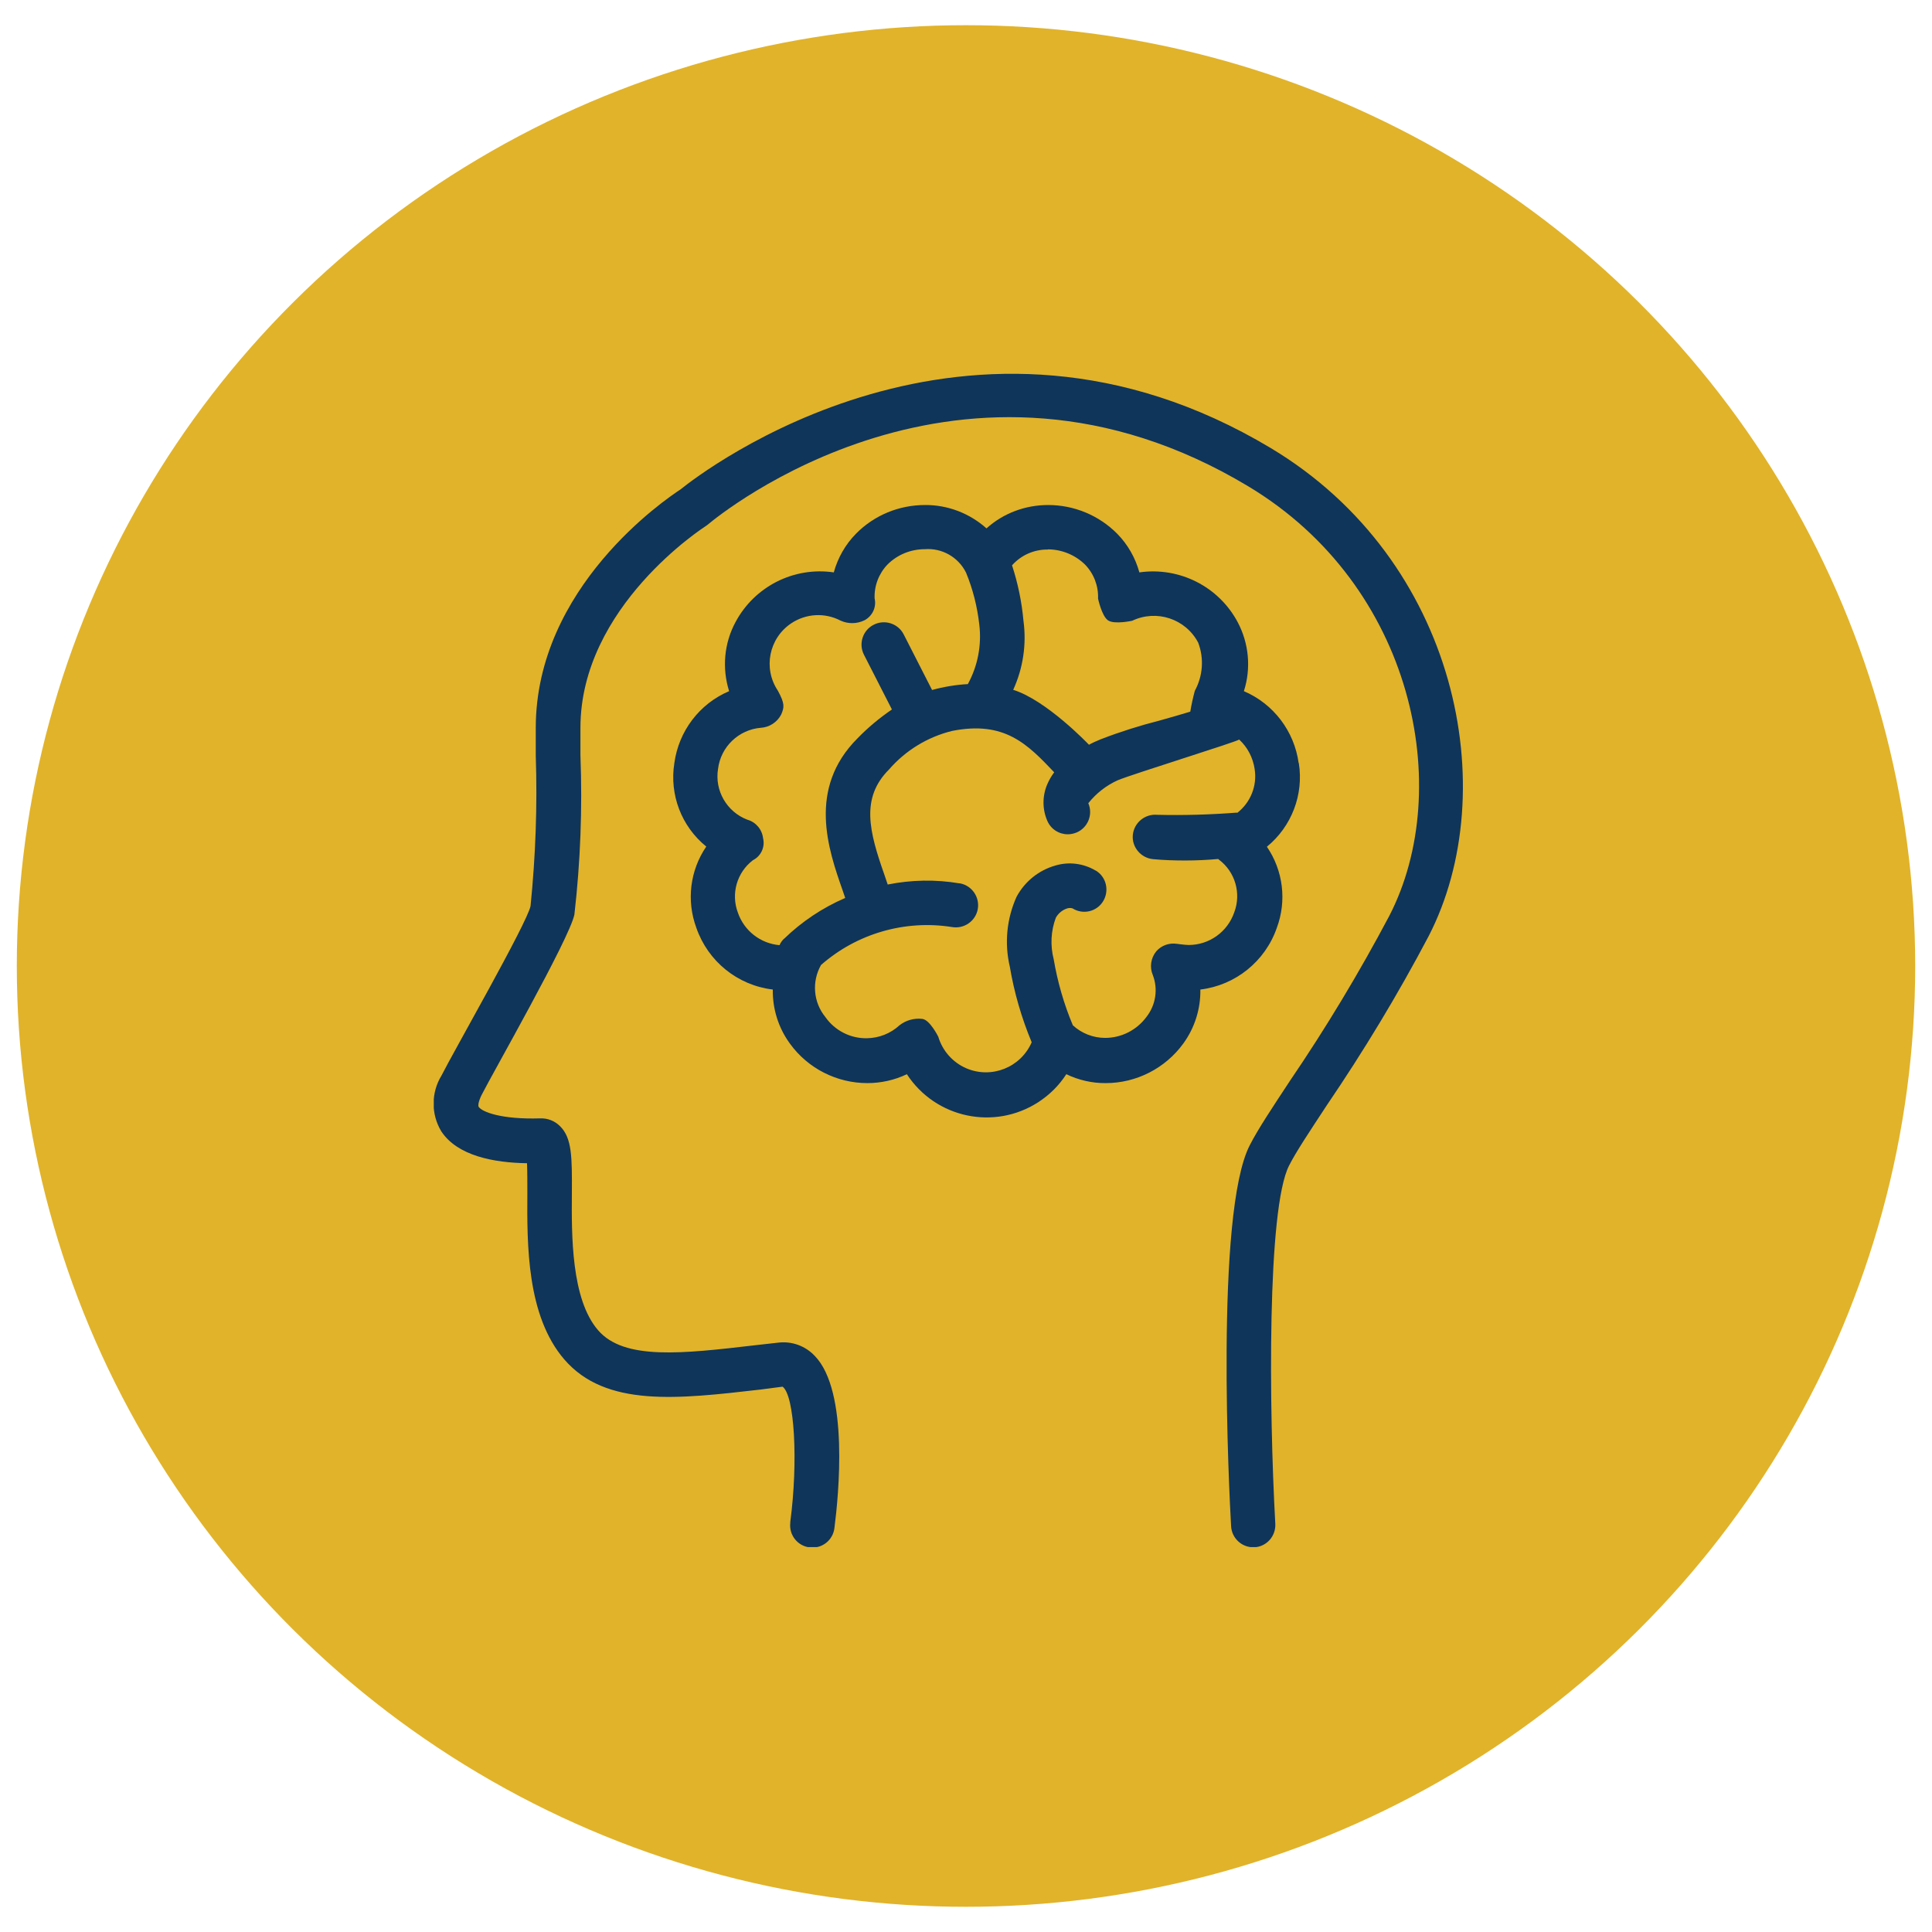 <?xml version="1.0" encoding="UTF-8"?><svg id="Layer_1" xmlns="http://www.w3.org/2000/svg" xmlns:xlink="http://www.w3.org/1999/xlink" viewBox="0 0 115 115"><defs><style>.cls-1{clip-path:url(#clippath);}.cls-2{fill:#0f355a;}.cls-3{fill:none;}.cls-4{fill:#e1b32a;}</style><clipPath id="clippath"><rect class="cls-3" x="25.82" y="22.25" width="61.27" height="69.84"/></clipPath></defs><ellipse id="Ellipse_31" class="cls-4" cx="57.5" cy="57.5" rx="56.5" ry="56"/><g class="cls-1"><g id="Group_3446"><path id="Path_55" class="cls-2" d="M74.6,92.1c-.7,0-1.28-.55-1.32-1.25-.11-1.9-.97-18.64,1.11-22.68,.49-.96,1.33-2.22,2.39-3.83,2.15-3.16,4.13-6.45,5.92-9.83,3.9-7.57,1.46-19.65-8.41-25.57-17.02-10.21-31.53,1.76-32.14,2.27-.05,.04-.1,.08-.15,.11-.07,.05-7.45,4.77-7.45,12v1.64c.12,3.17,0,6.34-.36,9.48-.29,1.43-4.88,9.46-5.53,10.75-.18,.37-.21,.61-.17,.69,.2,.31,1.36,.76,3.66,.69,.44-.02,.87,.15,1.18,.46,.73,.71,.72,1.88,.71,4-.02,2.51-.04,6.3,1.56,8.15,1.55,1.8,5.01,1.4,9.38,.89l1.34-.15c.81-.1,1.61,.19,2.17,.78,2.06,2.1,1.42,8.37,1.18,10.24-.08,.73-.73,1.25-1.46,1.17-.73-.08-1.25-.73-1.17-1.46,0-.02,0-.04,0-.05,.48-3.64,.25-7.56-.46-8.06l-1.3,.17c-4.95,.57-9.22,1.07-11.69-1.79-2.24-2.6-2.22-6.82-2.2-9.9,0-.6,0-1.29-.02-1.78-1.95-.03-4.15-.43-5.11-1.91-.61-1.02-.6-2.3,.02-3.31,.68-1.36,5.1-9.08,5.3-10.09,.3-2.97,.41-5.97,.31-8.95v-1.65c0-8.38,7.72-13.61,8.62-14.2,1.26-1.02,17.12-13.25,35.13-2.46,11.14,6.68,13.85,20.41,9.4,29.05-1.83,3.47-3.86,6.83-6.07,10.08-1.01,1.54-1.82,2.75-2.24,3.58-1.31,2.56-1.2,14.43-.82,21.32,.04,.73-.51,1.36-1.24,1.4h-.08"/><path id="Path_56" class="cls-2" d="M73.63,48.37c-1.58,.12-3.17,.17-4.76,.13-.73-.06-1.37,.48-1.44,1.2s.48,1.37,1.2,1.44c.64,.06,1.28,.08,1.91,.08,.66,0,1.31-.03,1.97-.09l.06,.05c.96,.73,1.32,2,.9,3.12-.4,1.17-1.49,1.95-2.72,1.95-.18,0-.7-.07-.7-.07-.46-.07-.92,.1-1.22,.44-.33,.4-.41,.95-.21,1.42,.32,.83,.18,1.77-.37,2.48-.58,.79-1.49,1.26-2.47,1.26-.71,0-1.4-.27-1.92-.75-.53-1.26-.91-2.58-1.14-3.93-.21-.82-.17-1.69,.13-2.48,.15-.26,.39-.46,.68-.55,.1-.03,.21-.03,.31,0,.62,.39,1.44,.2,1.82-.42s.2-1.44-.42-1.82l-.04-.02c-.72-.42-1.58-.53-2.38-.29-.99,.28-1.82,.95-2.31,1.86-.59,1.31-.73,2.77-.4,4.17,.26,1.54,.7,3.05,1.3,4.49-.65,1.5-2.39,2.19-3.89,1.55-.81-.35-1.42-1.04-1.67-1.88,0,0-.49-.99-.94-1.06-.49-.06-.99,.08-1.37,.38-.53,.49-1.22,.76-1.94,.77-.98,.02-1.91-.46-2.47-1.26-.72-.88-.82-2.11-.26-3.1,2.13-1.87,4.99-2.7,7.79-2.26,.72,.13,1.41-.35,1.54-1.06,.13-.72-.35-1.41-1.06-1.54h-.04c-1.41-.24-2.85-.21-4.26,.07l-.19-.56c-.92-2.61-1.43-4.59,.27-6.29,.98-1.13,2.29-1.93,3.74-2.29,3.15-.63,4.51,.8,6.09,2.46h0c-.17,.23-.31,.47-.42,.73-.29,.69-.29,1.47,.01,2.16,.21,.49,.69,.8,1.22,.8,.18,0,.36-.04,.53-.11,.67-.29,.98-1.07,.69-1.74,.47-.59,1.07-1.06,1.76-1.37,.98-.4,7.09-2.29,7.22-2.42,.5,.46,.82,1.08,.92,1.75,.16,1-.24,2-1.04,2.62m-26.97,7.48c-.11,.11-.21,.24-.27,.39-1.14-.1-2.11-.86-2.48-1.94-.42-1.12-.06-2.39,.9-3.12,.48-.24,.73-.79,.6-1.31-.06-.52-.43-.96-.94-1.1-1.22-.47-1.95-1.73-1.74-3.02,.16-1.32,1.23-2.34,2.55-2.45,.51-.03,.97-.33,1.21-.79,.18-.43,.23-.63-.2-1.42-.89-1.33-.53-3.12,.8-4.01,.87-.58,1.99-.65,2.93-.16,.46,.21,.98,.2,1.43-.02,.47-.25,.72-.78,.6-1.3-.03-.75,.25-1.48,.77-2.02,.59-.59,1.39-.91,2.22-.91,1.02-.08,1.99,.47,2.45,1.39,.41,.99,.67,2.03,.79,3.09,.15,1.23-.09,2.47-.68,3.55-.72,.04-1.44,.16-2.13,.35l-1.69-3.31c-.33-.65-1.14-.91-1.79-.57-.65,.33-.91,1.14-.57,1.79l1.66,3.25c-.73,.5-1.42,1.07-2.04,1.71-3.01,3-1.74,6.64-.9,9.04l.16,.47c-1.35,.58-2.59,1.41-3.64,2.43m15.7-23.18c.83,0,1.63,.33,2.22,.91,.52,.54,.8,1.27,.77,2.02,0,0,.22,1.05,.6,1.3s1.43,.02,1.43,.02c1.45-.69,3.18-.12,3.93,1.3,.36,.94,.28,1.99-.2,2.87-.11,.41-.2,.82-.27,1.24-.58,.18-1.2,.35-1.83,.53-1.18,.3-2.35,.67-3.49,1.11-.24,.1-.48,.2-.71,.33-.06-.06-2.53-2.65-4.51-3.27,.59-1.29,.8-2.71,.61-4.11-.1-1.12-.33-2.23-.68-3.3,.54-.61,1.32-.95,2.13-.94m14.93,12.71c-.26-1.9-1.5-3.53-3.26-4.28,.44-1.36,.3-2.85-.37-4.11-1.13-2.12-3.47-3.3-5.85-2.96-.24-.87-.69-1.66-1.32-2.3-1.09-1.1-2.57-1.71-4.11-1.71-1.35,0-2.66,.48-3.67,1.39-1.01-.9-2.31-1.4-3.66-1.39-1.55,0-3.03,.61-4.11,1.71-.63,.64-1.08,1.43-1.32,2.3-2.38-.35-4.72,.84-5.85,2.96-.68,1.26-.81,2.74-.38,4.11-1.77,.75-3,2.38-3.26,4.28-.3,1.88,.42,3.77,1.9,4.97-.97,1.42-1.19,3.22-.59,4.84,.69,1.99,2.45,3.42,4.55,3.67-.02,1.16,.34,2.29,1.02,3.22,1.07,1.48,2.79,2.35,4.61,2.35,.81,0,1.62-.18,2.35-.53,1.71,2.62,5.21,3.36,7.83,1.66,.66-.43,1.23-.99,1.66-1.66,.73,.35,1.54,.54,2.35,.53,1.82,0,3.54-.88,4.61-2.35,.68-.93,1.04-2.07,1.02-3.22,2.09-.25,3.86-1.68,4.55-3.67,.6-1.61,.38-3.41-.59-4.83,1.47-1.2,2.2-3.1,1.9-4.98"/></g></g></svg>